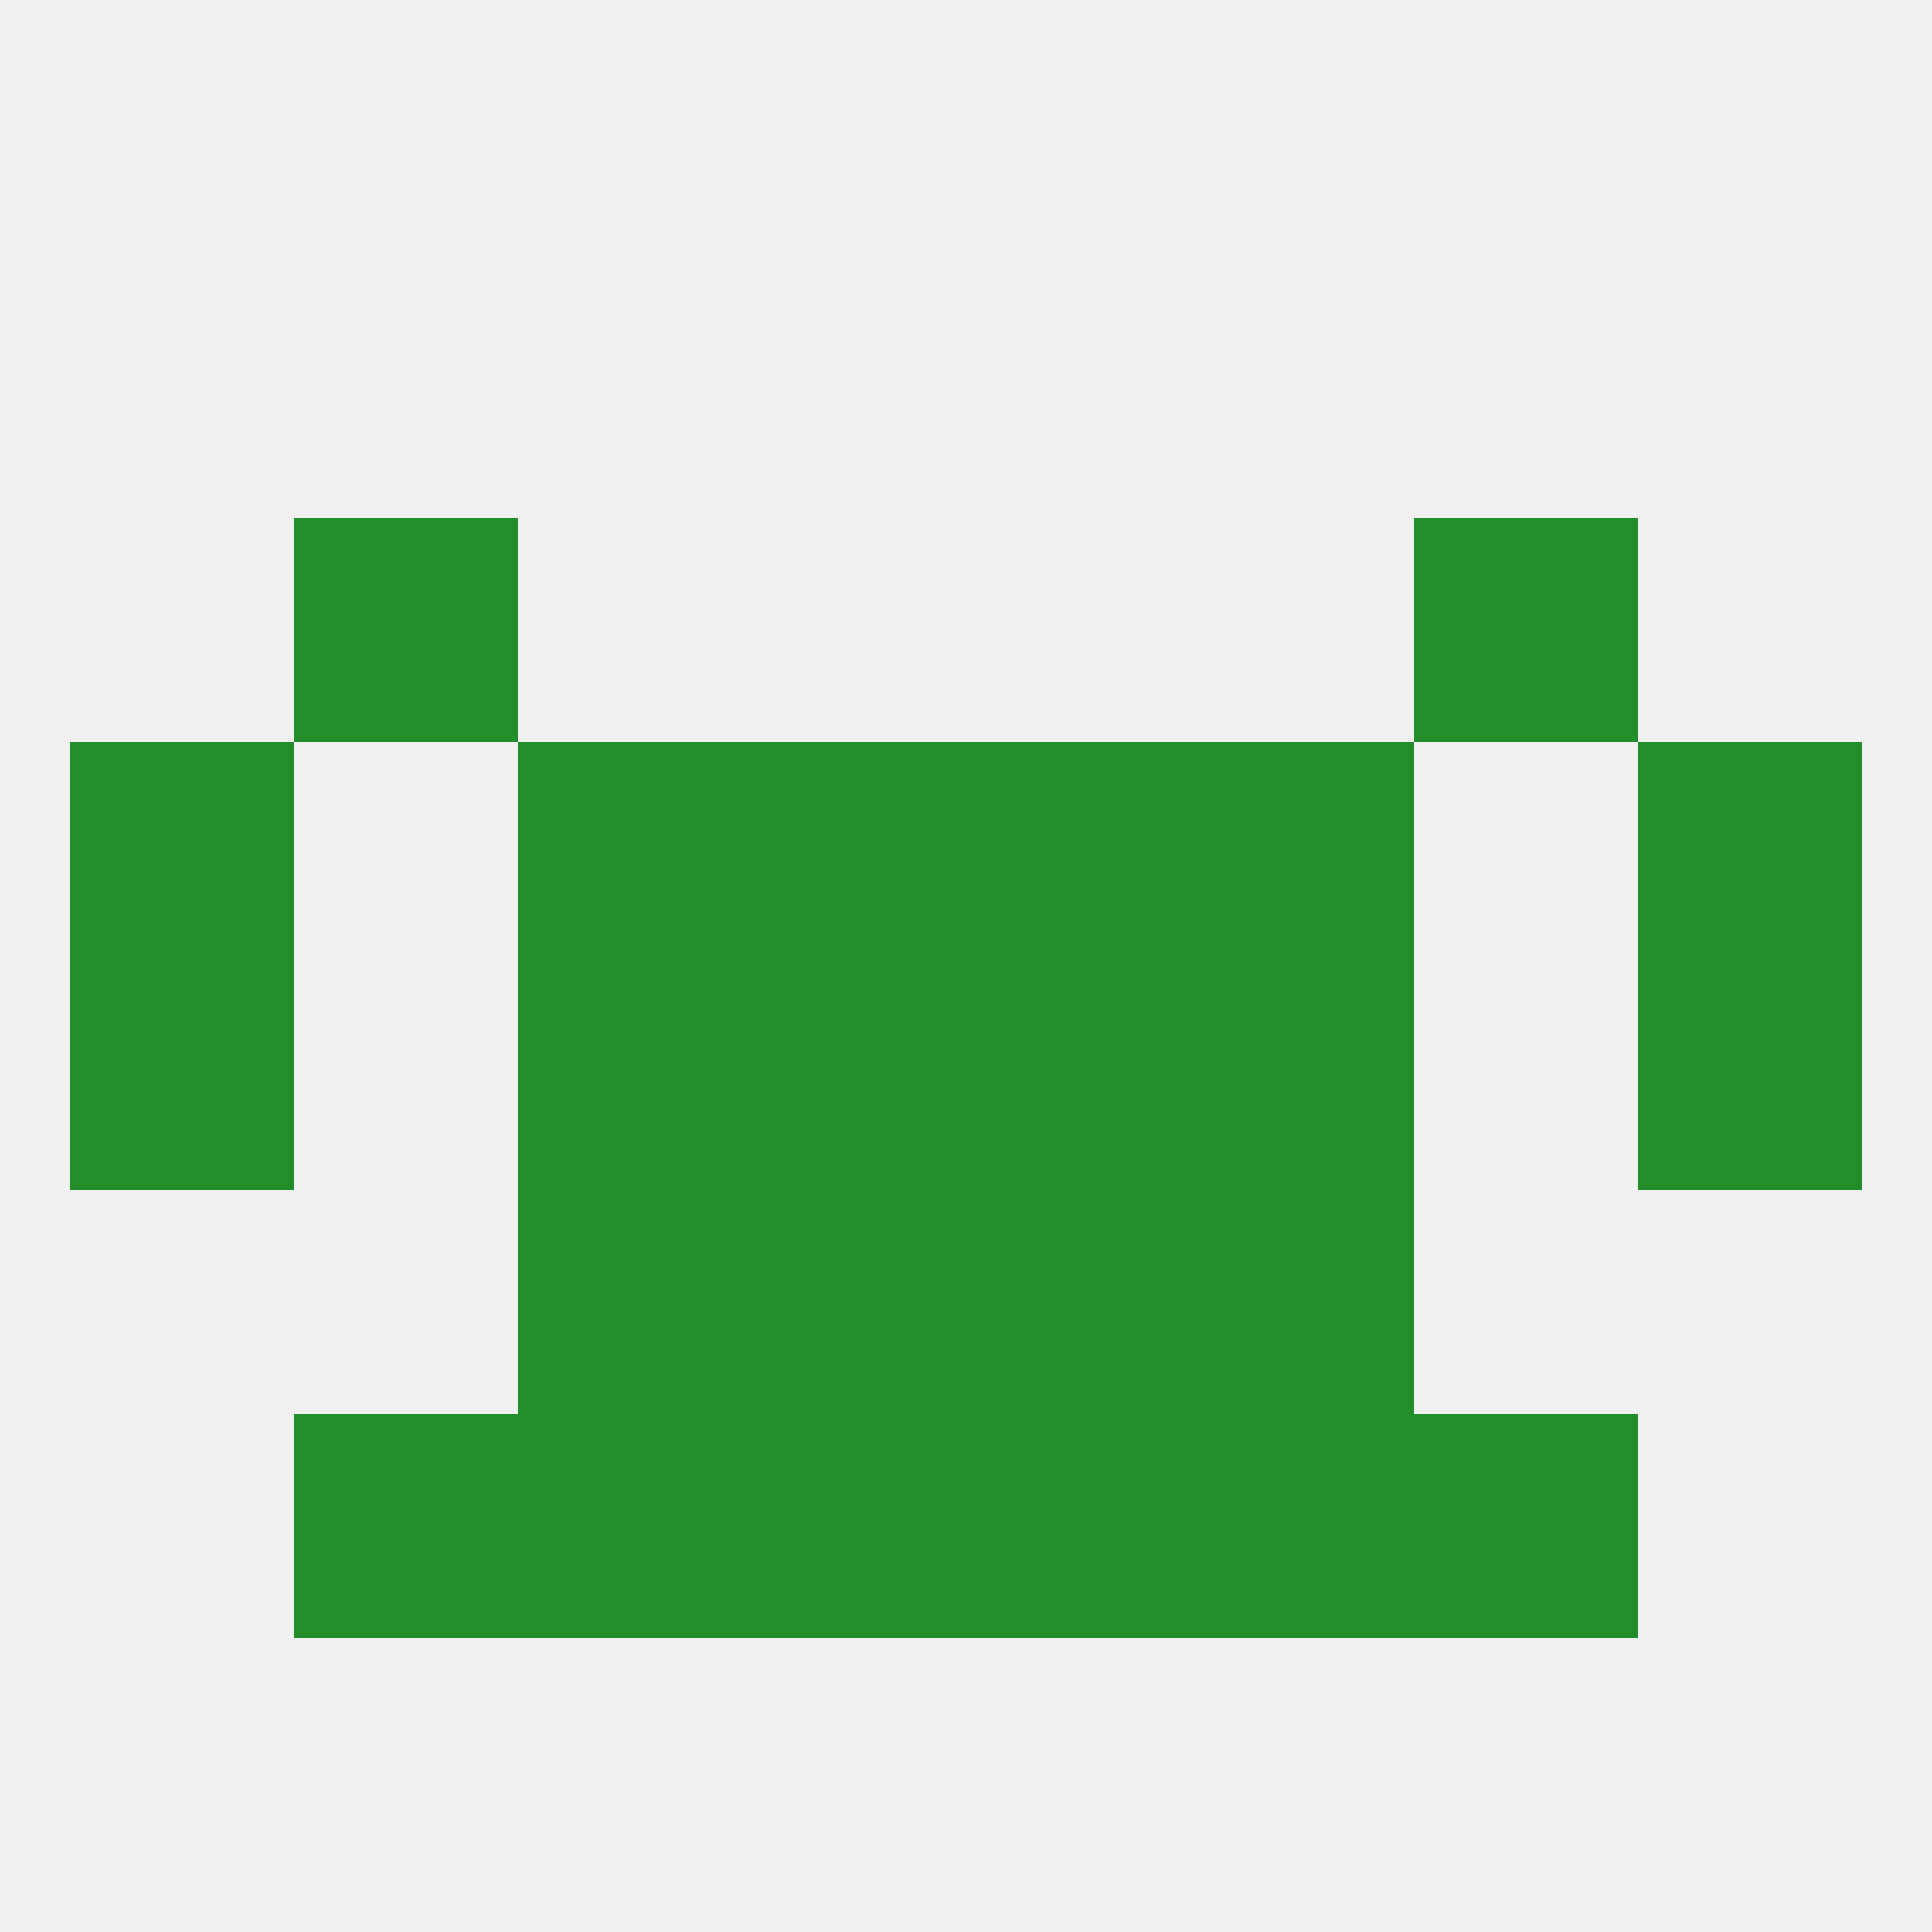 
<!--   <?xml version="1.0"?> -->
<svg version="1.1" baseprofile="full" xmlns="http://www.w3.org/2000/svg" xmlns:xlink="http://www.w3.org/1999/xlink" xmlns:ev="http://www.w3.org/2001/xml-events" width="250" height="250" viewBox="0 0 250 250" >
	<rect width="100%" height="100%" fill="rgba(240,240,240,255)"/>

	<rect x="96" y="96" width="29" height="29" fill="rgba(35,142,44,255)"/>
	<rect x="125" y="96" width="29" height="29" fill="rgba(35,142,44,255)"/>
	<rect x="67" y="96" width="29" height="29" fill="rgba(35,142,44,255)"/>
	<rect x="154" y="96" width="29" height="29" fill="rgba(35,142,44,255)"/>
	<rect x="9" y="96" width="29" height="29" fill="rgba(35,142,44,255)"/>
	<rect x="212" y="96" width="29" height="29" fill="rgba(35,142,44,255)"/>
	<rect x="96" y="154" width="29" height="29" fill="rgba(35,142,44,255)"/>
	<rect x="125" y="154" width="29" height="29" fill="rgba(35,142,44,255)"/>
	<rect x="67" y="154" width="29" height="29" fill="rgba(35,142,44,255)"/>
	<rect x="154" y="154" width="29" height="29" fill="rgba(35,142,44,255)"/>
	<rect x="96" y="183" width="29" height="29" fill="rgba(35,142,44,255)"/>
	<rect x="125" y="183" width="29" height="29" fill="rgba(35,142,44,255)"/>
	<rect x="67" y="183" width="29" height="29" fill="rgba(35,142,44,255)"/>
	<rect x="154" y="183" width="29" height="29" fill="rgba(35,142,44,255)"/>
	<rect x="38" y="183" width="29" height="29" fill="rgba(35,142,44,255)"/>
	<rect x="183" y="183" width="29" height="29" fill="rgba(35,142,44,255)"/>
	<rect x="38" y="67" width="29" height="29" fill="rgba(35,142,44,255)"/>
	<rect x="183" y="67" width="29" height="29" fill="rgba(35,142,44,255)"/>
	<rect x="9" y="125" width="29" height="29" fill="rgba(35,142,44,255)"/>
	<rect x="212" y="125" width="29" height="29" fill="rgba(35,142,44,255)"/>
	<rect x="67" y="125" width="29" height="29" fill="rgba(35,142,44,255)"/>
	<rect x="154" y="125" width="29" height="29" fill="rgba(35,142,44,255)"/>
	<rect x="96" y="125" width="29" height="29" fill="rgba(35,142,44,255)"/>
	<rect x="125" y="125" width="29" height="29" fill="rgba(35,142,44,255)"/>
</svg>